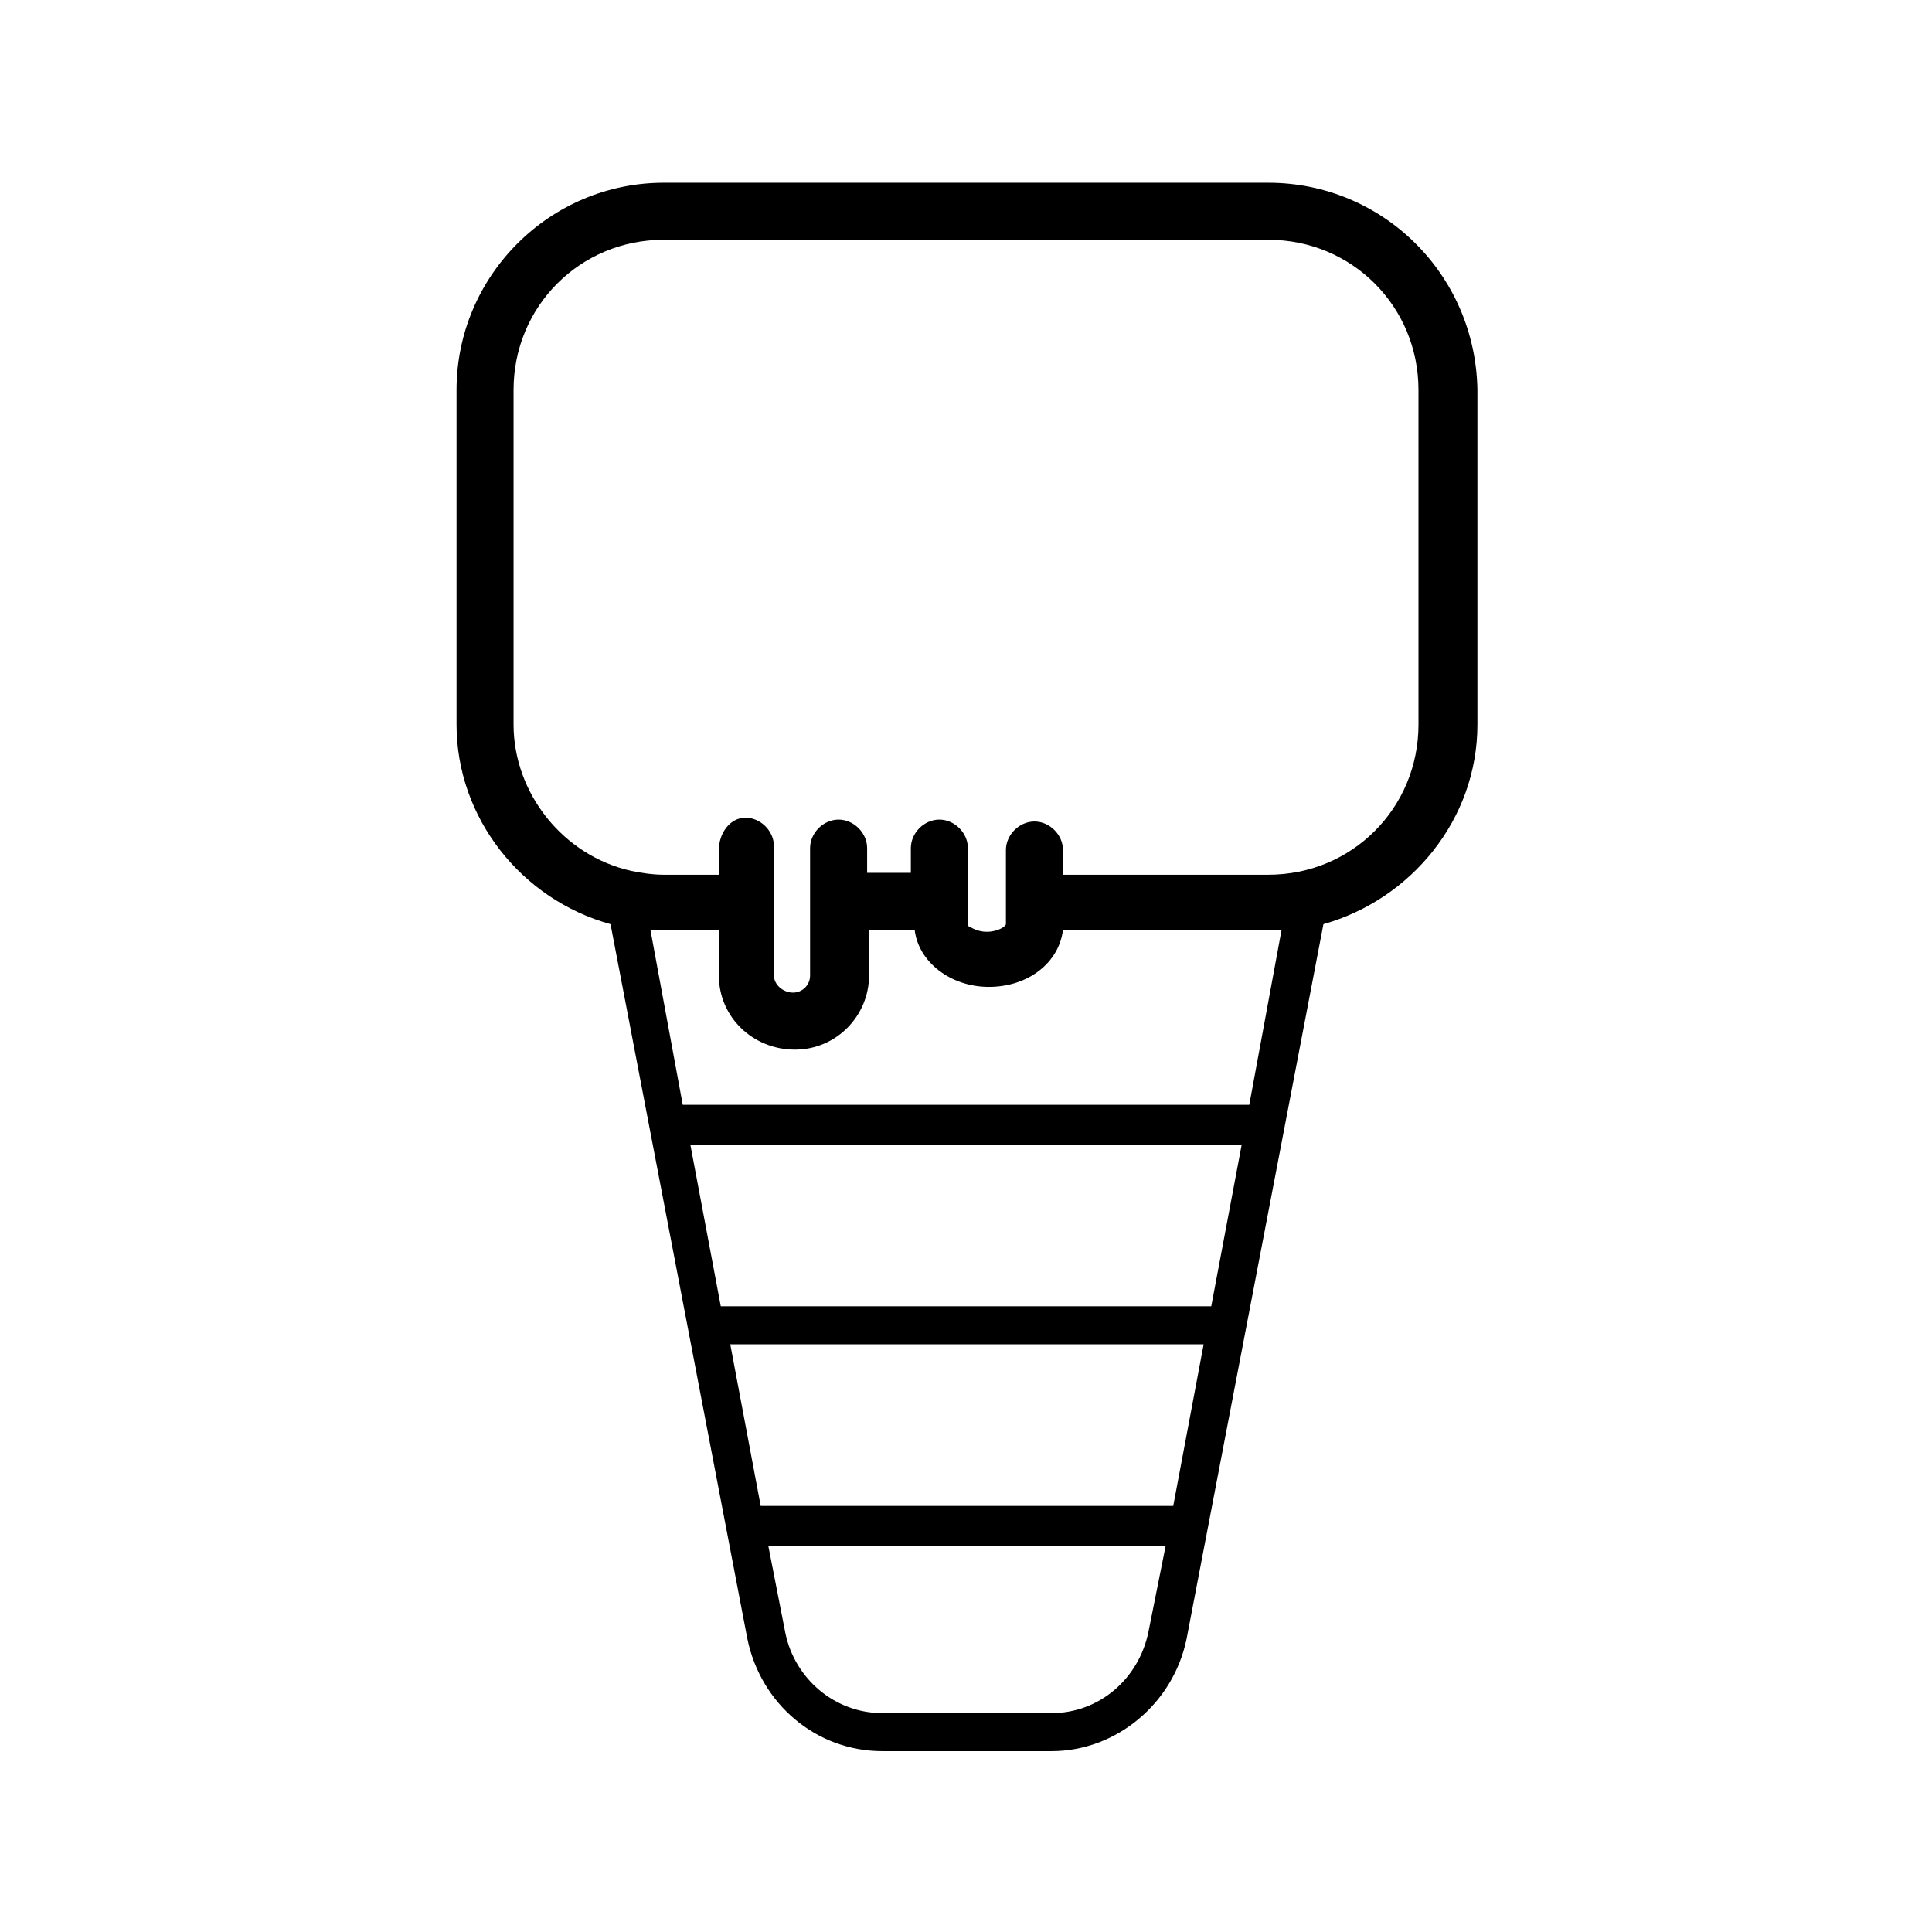 <?xml version="1.0" encoding="UTF-8"?>
<!-- The Best Svg Icon site in the world: iconSvg.co, Visit us! https://iconsvg.co -->
<svg fill="#000000" width="800px" height="800px" version="1.1" viewBox="144 144 512 512" xmlns="http://www.w3.org/2000/svg">
 <path d="m480.11 192.43h-160.21c-30.23 0-54.914 24.688-54.914 54.914v88.672c0 24.688 17.129 46.352 40.809 52.898l36.273 189.43c3.527 17.129 18.137 29.727 35.77 29.727h44.84c17.129 0 32.242-12.594 35.77-29.727l36.273-189.43c23.176-6.551 40.809-27.711 40.809-52.898v-88.672c-0.504-30.73-25.191-54.914-55.418-54.914zm-15.117 297.75h-129.98l-8.062-42.824h146.11zm-10.074 52.902h-109.33l-8.062-42.824h125.45zm-32.242 54.914h-44.84c-12.594 0-23.176-9.07-25.695-21.16l-4.535-23.176h105.3l-4.535 22.672c-2.519 12.594-13.098 21.664-25.691 21.664zm52.395-161.22h-150.14l-8.566-46.352h3.527 14.613v12.09c0 11.082 9.07 19.648 20.152 19.648s19.648-9.07 19.648-19.648v-12.09h12.09c1.008 8.566 9.574 15.113 19.648 15.113 10.578 0 18.641-6.551 19.648-15.113h54.41 3.527zm44.84-100.76c0 22.168-17.633 39.801-39.801 39.801h-54.414v-6.551c0-4.031-3.527-7.559-7.559-7.559s-7.559 3.527-7.559 7.559v19.648c0 0.504-2.016 2.016-5.039 2.016-3.023 0-4.535-1.512-5.039-1.512v-20.656c0-4.031-3.527-7.559-7.559-7.559s-7.559 3.527-7.559 7.559v6.551h-11.586v-6.551c0-4.031-3.527-7.559-7.559-7.559s-7.559 3.527-7.559 7.559v33.754c0 2.519-2.016 4.535-4.535 4.535s-5.039-2.016-5.039-4.535v-34.258c0-4.031-3.527-7.559-7.559-7.559-4.016 0.004-7.039 4.031-7.039 8.566v6.551h-14.609c-3.023 0-6.047-0.504-8.566-1.008-18.137-4.031-31.234-20.656-31.234-38.793v-88.672c0-22.168 17.633-39.801 39.801-39.801h160.21c22.168 0 39.801 17.633 39.801 39.801z"/>
</svg>